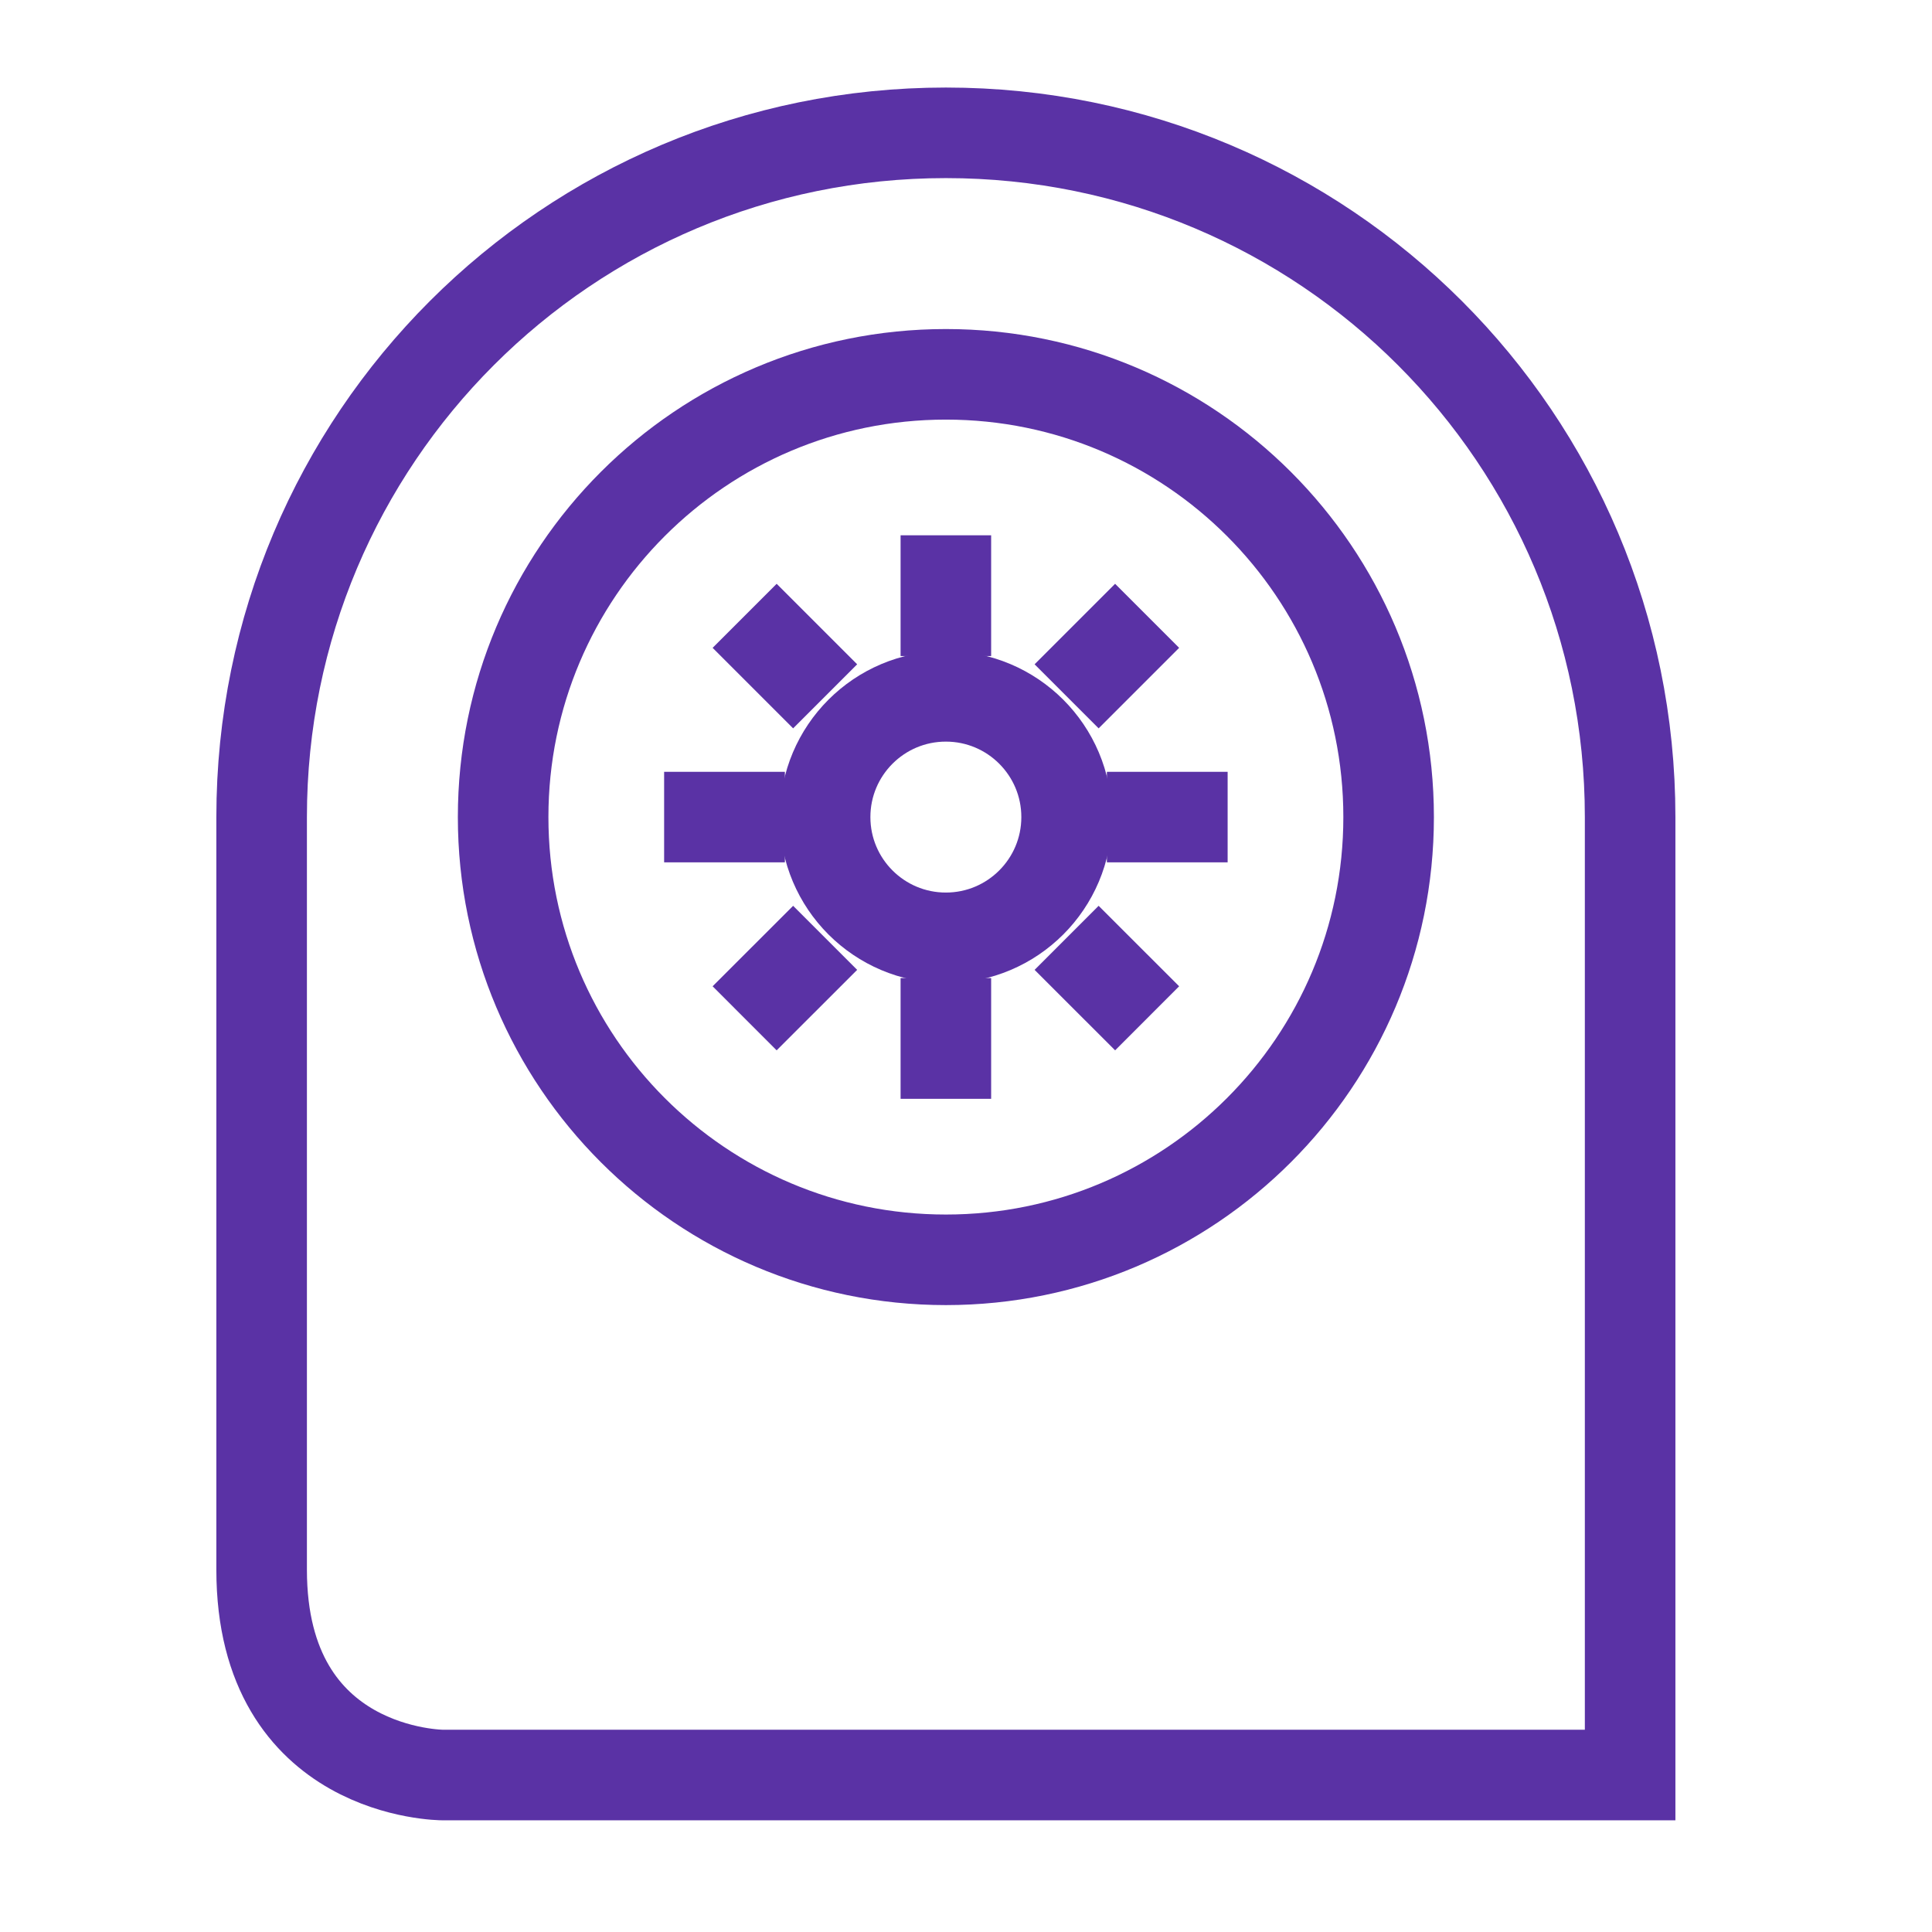 <svg width="64" height="64" viewBox="0 0 64 64" fill="none" xmlns="http://www.w3.org/2000/svg">
<path d="M54 27.067C54 14.533 43.867 4.4 31.334 4.4C18.8 4.4 8.667 14.533 8.667 27.067C8.667 27.067 8.667 45.2 8.667 52C8.667 58.8 14.667 58.8 14.667 58.8H54V27.067Z" stroke="#5A32A5" stroke-width="3" stroke-miterlimit="10"/>
<path d="M31.334 41.733C39.434 41.733 46 35.167 46 27.067C46 18.966 39.434 12.4 31.334 12.4C23.233 12.4 16.667 18.966 16.667 27.067C16.667 35.167 23.233 41.733 31.334 41.733Z" stroke="#5A32A5" stroke-width="3" stroke-miterlimit="10" stroke-linejoin="bevel"/>
<path d="M31.333 31.067C33.542 31.067 35.333 29.276 35.333 27.067C35.333 24.858 33.542 23.067 31.333 23.067C29.124 23.067 27.333 24.858 27.333 27.067C27.333 29.276 29.124 31.067 31.333 31.067Z" stroke="#5A32A5" stroke-width="3" stroke-miterlimit="10" stroke-linejoin="bevel"/>
<path d="M31.333 17.733V21.733" stroke="#5A32A5" stroke-width="3" stroke-miterlimit="10" stroke-linejoin="bevel"/>
<path d="M31.333 32.4V36.4" stroke="#5A32A5" stroke-width="3" stroke-miterlimit="10" stroke-linejoin="bevel"/>
<path d="M22 27.067H26" stroke="#5A32A5" stroke-width="3" stroke-miterlimit="10" stroke-linejoin="bevel"/>
<path d="M36.667 27.067H40.667" stroke="#5A32A5" stroke-width="3" stroke-miterlimit="10" stroke-linejoin="bevel"/>
<path d="M24.667 20.4L27.334 23.067" stroke="#5A32A5" stroke-width="3" stroke-miterlimit="10" stroke-linejoin="bevel"/>
<path d="M35.333 23.067L38 20.4" stroke="#5A32A5" stroke-width="3" stroke-miterlimit="10" stroke-linejoin="bevel"/>
<path d="M27.334 31.067L24.667 33.733" stroke="#5A32A5" stroke-width="3" stroke-miterlimit="10" stroke-linejoin="bevel"/>
<path d="M35.333 31.067L38 33.733" stroke="#5A32A5" stroke-width="3" stroke-miterlimit="10" stroke-linejoin="bevel"/>
</svg>
